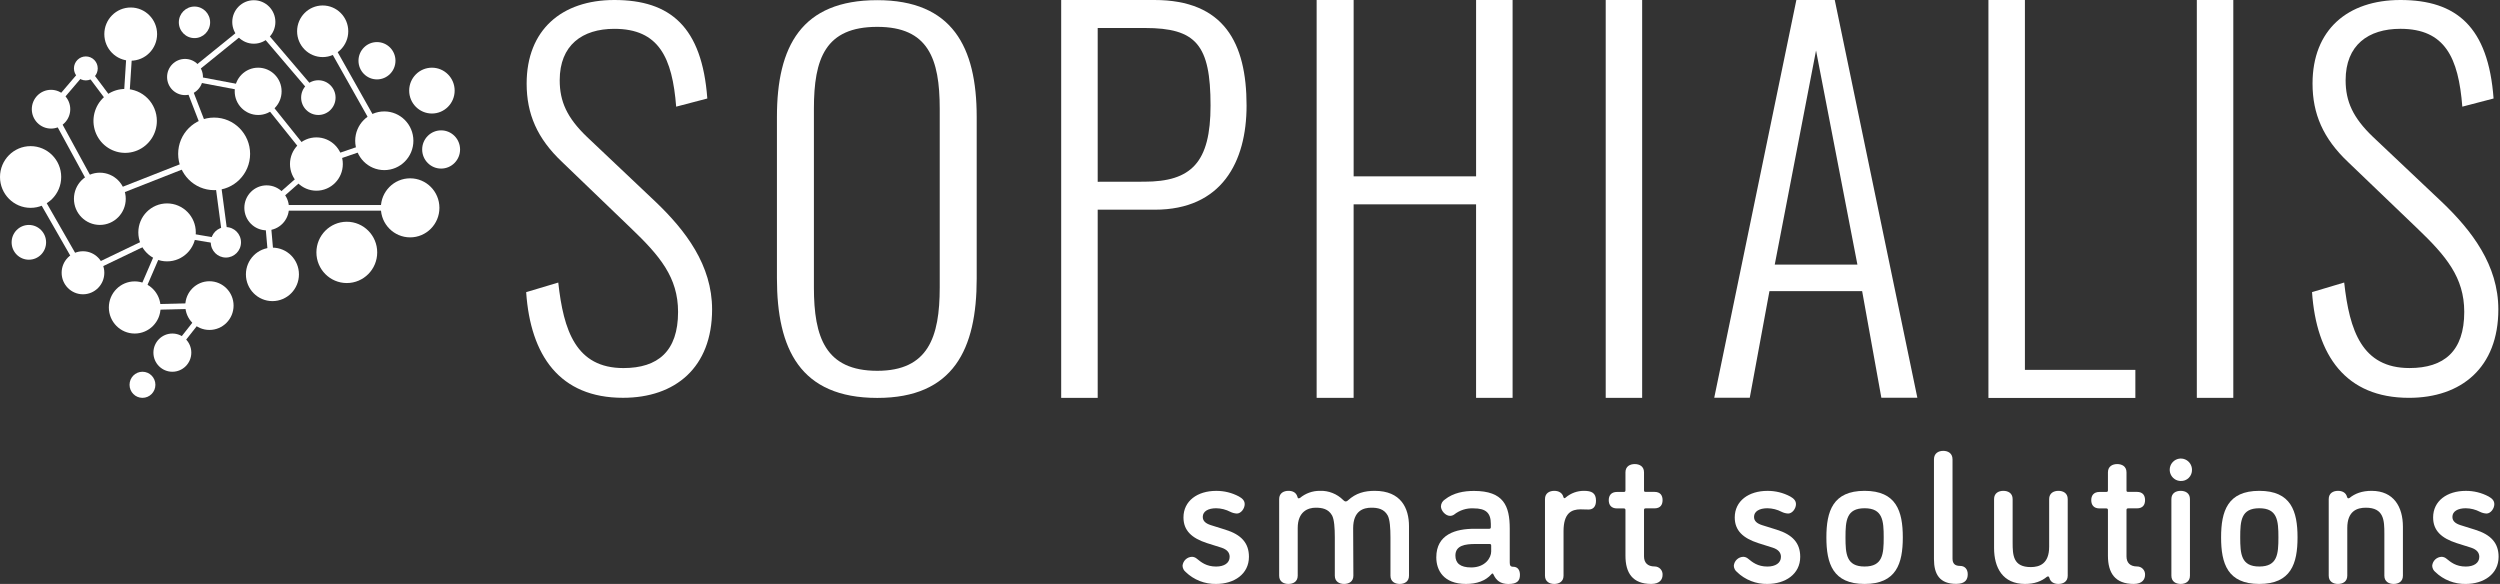 <svg width="137" height="32" viewBox="0 0 137 32" fill="none" xmlns="http://www.w3.org/2000/svg">
<rect x="0" y="0" width="137" height="32" fill="#333333" stroke="none"/>
<g clip-path="url(#clip0)">
<path d="M28.834 16.01L30.593 15.484C30.881 18.116 31.565 20.17 34.165 20.17C36.056 20.17 37.158 19.247 37.158 17.094C37.158 15.198 36.161 14.018 34.558 12.487L30.803 8.876C29.438 7.588 28.86 6.244 28.86 4.584C28.86 1.641 30.777 0 33.666 0C36.738 0 38.472 1.474 38.761 5.398L37.054 5.845C36.844 3.16 36.108 1.58 33.666 1.58C31.906 1.58 30.672 2.475 30.672 4.397C30.672 5.556 31.066 6.448 32.169 7.504L35.925 11.058C37.579 12.638 39.023 14.534 39.023 16.956C39.023 20.142 37.002 21.799 34.142 21.799C30.672 21.803 29.069 19.482 28.834 16.01Z" fill="white"/>
<path d="M58.153 0H63.259C67.074 0 68.312 2.342 68.312 5.786C68.312 8.881 66.943 11.491 63.285 11.491H60.154V21.802H58.153V0ZM62.706 9.957C65.285 9.957 66.338 8.907 66.338 5.786C66.338 2.45 65.548 1.534 62.732 1.534H60.154V9.961L62.706 9.957Z" fill="white"/>
<path d="M98.441 0H100.545L105.071 21.797H103.098L102.045 15.953H96.966L95.887 21.797H93.94L98.441 0ZM101.786 14.5L99.519 2.769L97.256 14.499L101.786 14.5Z" fill="white"/>
<path d="M126.699 16.008L128.462 15.482C128.751 18.115 129.435 20.169 132.04 20.169C133.936 20.169 135.041 19.246 135.041 17.093C135.041 15.197 134.04 14.017 132.436 12.486L128.673 8.879C127.309 7.588 126.727 6.24 126.727 4.581C126.727 1.632 128.648 0 131.543 0C134.621 0 136.358 1.474 136.648 5.398L134.935 5.845C134.725 3.158 133.987 1.579 131.541 1.579C129.778 1.579 128.54 2.474 128.54 4.396C128.54 5.554 128.936 6.447 130.041 7.503L133.803 11.058C135.462 12.638 136.909 14.534 136.909 16.956C136.909 20.142 134.882 21.801 132.014 21.801C128.542 21.802 126.938 19.482 126.699 16.008Z" fill="white"/>
<path d="M42.576 15.249V6.406C42.576 2.536 43.917 0.009 48.075 0.009C52.18 0.009 53.523 2.562 53.523 6.406V15.278C53.523 19.121 52.26 21.806 48.075 21.806C43.839 21.803 42.576 19.118 42.576 15.249ZM51.497 15.755V5.957C51.497 3.208 50.864 1.472 48.075 1.472C45.228 1.472 44.602 3.208 44.602 5.957V15.755C44.602 18.477 45.233 20.32 48.075 20.32C50.864 20.32 51.497 18.477 51.497 15.755Z" fill="white"/>
<path d="M72.152 0H74.179V9.664H80.89V0H82.89V21.802H80.889V11.198H74.178V21.802H72.152V0Z" fill="white"/>
<path d="M87.993 0H89.99V21.802H87.993V0Z" fill="white"/>
<path d="M108.966 0H110.965V20.269H117.018V21.807H108.966V0Z" fill="white"/>
<path d="M120.386 0H122.385V21.802H120.386V0Z" fill="white"/>
<path d="M66.644 27.852C66.207 27.852 65.912 28.023 65.912 28.324C65.912 28.555 66.074 28.686 66.349 28.776L67.152 29.027C68.026 29.298 68.442 29.761 68.442 30.513C68.442 31.468 67.619 32 66.644 32C66.024 32.013 65.425 31.778 64.976 31.347C64.925 31.305 64.883 31.254 64.853 31.195C64.824 31.136 64.806 31.071 64.803 31.005C64.814 30.873 64.874 30.75 64.969 30.659C65.065 30.569 65.191 30.517 65.322 30.513C65.419 30.516 65.512 30.552 65.586 30.616C65.82 30.806 66.105 31.047 66.644 31.047C67.081 31.047 67.385 30.857 67.385 30.515C67.385 30.285 67.243 30.113 66.939 30.013L66.145 29.763C65.302 29.491 64.854 29.07 64.854 28.356C64.854 27.452 65.617 26.9 66.644 26.9C67.079 26.896 67.509 27.001 67.893 27.207C68.076 27.31 68.209 27.428 68.209 27.629C68.209 27.87 68.005 28.142 67.782 28.142C67.658 28.136 67.537 28.105 67.426 28.05C67.184 27.923 66.916 27.855 66.644 27.852Z" fill="white"/>
<path d="M74.165 31.548C74.165 31.879 73.911 32 73.657 32C73.402 32 73.148 31.879 73.148 31.548V29.449C73.148 28.946 73.117 28.465 72.996 28.244C72.792 27.882 72.447 27.822 72.101 27.822C71.684 27.822 71.115 28.027 71.115 28.936V31.548C71.115 31.879 70.86 32 70.606 32C70.352 32 70.098 31.879 70.098 31.548V27.35C70.098 27.019 70.352 26.898 70.606 26.898C70.83 26.898 71.033 26.979 71.104 27.239C71.115 27.289 71.135 27.31 71.175 27.31C71.197 27.308 71.218 27.301 71.237 27.289C71.542 27.034 71.927 26.895 72.325 26.898C72.561 26.888 72.796 26.928 73.016 27.015C73.237 27.101 73.437 27.232 73.605 27.4C73.635 27.42 73.676 27.48 73.747 27.48C73.77 27.479 73.793 27.473 73.814 27.462C73.835 27.452 73.854 27.438 73.869 27.42C74.306 27.019 74.784 26.898 75.333 26.898C76.777 26.898 77.213 27.852 77.213 28.837V31.548C77.213 31.879 76.959 32 76.705 32C76.451 32 76.197 31.879 76.197 31.548V29.449C76.197 28.946 76.166 28.465 76.044 28.244C75.841 27.882 75.495 27.822 75.149 27.822C74.722 27.822 74.153 27.983 74.153 28.95L74.165 31.548Z" fill="white"/>
<path d="M81.85 31.498C81.829 31.458 81.82 31.427 81.788 31.427C81.757 31.427 81.749 31.447 81.728 31.468C81.413 31.829 80.925 32 80.335 32C79.095 32 78.709 31.236 78.709 30.544C78.709 29.278 79.776 28.977 80.793 28.977H81.606C81.666 28.977 81.698 28.957 81.698 28.886V28.711C81.698 28.095 81.413 27.858 80.752 27.858C80.367 27.837 79.988 27.959 79.685 28.199C79.619 28.245 79.541 28.269 79.461 28.269C79.217 28.269 78.963 27.988 78.963 27.747C78.966 27.672 78.987 27.599 79.024 27.534C79.062 27.47 79.114 27.415 79.176 27.375C79.644 27.003 80.224 26.903 80.773 26.903C82.4 26.903 82.734 27.723 82.734 28.972V30.818C82.734 30.979 82.765 31.059 82.927 31.059C83.171 31.059 83.293 31.239 83.293 31.501C83.293 31.822 83.151 32.003 82.653 32.003C82.216 32 81.992 31.799 81.85 31.498ZM81.717 30.222V29.901C81.717 29.83 81.687 29.811 81.627 29.811H80.854C80.285 29.811 79.756 29.891 79.756 30.444C79.756 30.854 80.01 31.096 80.62 31.096C81.393 31.096 81.717 30.563 81.717 30.222Z" fill="white"/>
<path d="M87.055 27.922C86.811 27.922 86.811 27.912 86.617 27.912C86.109 27.912 85.682 28.123 85.682 29.107V31.548C85.682 31.879 85.428 32 85.174 32C84.919 32 84.665 31.879 84.665 31.548V27.35C84.665 27.019 84.919 26.898 85.174 26.898C85.407 26.898 85.611 27 85.672 27.229C85.692 27.289 85.702 27.3 85.733 27.3C85.747 27.298 85.76 27.294 85.772 27.287C85.785 27.28 85.795 27.271 85.804 27.26C86.084 27.024 86.436 26.896 86.8 26.898C87.217 26.898 87.461 27.009 87.461 27.44C87.461 27.788 87.278 27.922 87.055 27.922Z" fill="white"/>
<path d="M90.49 32C89.464 32 89.075 31.397 89.075 30.454V27.953C89.077 27.94 89.076 27.928 89.072 27.916C89.068 27.904 89.061 27.893 89.052 27.884C89.043 27.875 89.032 27.869 89.021 27.865C89.009 27.861 88.996 27.86 88.984 27.862H88.618C88.282 27.862 88.16 27.657 88.16 27.41C88.16 27.164 88.282 26.958 88.618 26.958H88.984C89.045 26.958 89.075 26.938 89.075 26.868V25.884C89.075 25.552 89.329 25.431 89.584 25.431C89.838 25.431 90.092 25.552 90.092 25.884V26.865C90.092 26.935 90.112 26.955 90.184 26.955H90.662C90.997 26.955 91.109 27.16 91.109 27.407C91.109 27.654 90.997 27.858 90.662 27.858H90.184C90.112 27.858 90.092 27.889 90.092 27.95V30.491C90.092 30.832 90.285 31.042 90.672 31.042C90.731 31.041 90.79 31.053 90.845 31.076C90.9 31.099 90.95 31.134 90.991 31.177C91.032 31.22 91.064 31.272 91.084 31.328C91.104 31.385 91.113 31.445 91.109 31.505C91.109 31.728 90.978 32 90.49 32Z" fill="white"/>
<path d="M96.853 27.852C96.416 27.852 96.121 28.023 96.121 28.324C96.121 28.555 96.284 28.686 96.558 28.776L97.362 29.027C98.235 29.298 98.652 29.761 98.652 30.513C98.652 31.468 97.829 32 96.853 32C96.234 32.013 95.634 31.778 95.186 31.347C95.135 31.305 95.093 31.254 95.063 31.195C95.033 31.136 95.016 31.071 95.013 31.005C95.024 30.873 95.083 30.75 95.179 30.659C95.274 30.569 95.4 30.517 95.531 30.513C95.628 30.516 95.722 30.552 95.796 30.616C96.029 30.806 96.314 31.047 96.853 31.047C97.29 31.047 97.596 30.857 97.596 30.515C97.596 30.285 97.453 30.113 97.148 30.013L96.355 29.763C95.511 29.491 95.064 29.07 95.064 28.356C95.064 27.452 95.826 26.9 96.853 26.9C97.289 26.896 97.719 27.001 98.104 27.207C98.286 27.31 98.419 27.428 98.419 27.629C98.419 27.87 98.216 28.142 97.992 28.142C97.868 28.136 97.748 28.105 97.636 28.05C97.394 27.923 97.126 27.855 96.853 27.852Z" fill="white"/>
<path d="M102.18 26.898C103.918 26.898 104.274 28.012 104.274 29.449C104.274 30.885 103.918 32 102.18 32C100.441 32 100.086 30.885 100.086 29.449C100.086 28.012 100.442 26.898 102.18 26.898ZM102.18 31.045C103.176 31.045 103.227 30.363 103.227 29.449C103.227 28.535 103.176 27.852 102.18 27.852C101.183 27.852 101.133 28.535 101.133 29.449C101.133 30.363 101.183 31.045 102.18 31.045Z" fill="white"/>
<path d="M105.981 30.642V25.173C105.981 24.832 106.236 24.707 106.49 24.707C106.744 24.707 106.998 24.832 106.998 25.173V30.608C106.998 30.877 107.12 31.012 107.415 31.012C107.669 31.012 107.832 31.188 107.832 31.468C107.832 31.748 107.71 31.996 107.202 31.996C106.297 32 105.981 31.472 105.981 30.642Z" fill="white"/>
<path d="M112.294 29.96V27.35C112.294 27.019 112.548 26.898 112.802 26.898C113.057 26.898 113.311 27.019 113.311 27.35V31.548C113.311 31.879 113.058 32 112.802 32C112.579 32 112.365 31.91 112.304 31.659C112.294 31.628 112.274 31.588 112.233 31.588C112.211 31.589 112.19 31.596 112.172 31.608C111.877 31.849 111.501 32 110.972 32C109.752 32 109.275 31.116 109.275 30.031V27.35C109.275 27.019 109.529 26.898 109.783 26.898C110.038 26.898 110.292 27.019 110.292 27.35V29.73C110.292 30.433 110.322 31.076 111.288 31.076C111.765 31.076 112.294 30.895 112.294 29.96Z" fill="white"/>
<path d="M116.929 32C115.902 32 115.515 31.397 115.515 30.453V27.953C115.517 27.94 115.516 27.928 115.512 27.916C115.508 27.904 115.501 27.893 115.492 27.884C115.483 27.875 115.472 27.869 115.461 27.865C115.449 27.861 115.436 27.86 115.424 27.862H115.059C114.723 27.862 114.601 27.657 114.601 27.41C114.601 27.164 114.723 26.958 115.059 26.958H115.424C115.485 26.958 115.515 26.938 115.515 26.868V25.884C115.515 25.552 115.769 25.431 116.024 25.431C116.278 25.431 116.532 25.552 116.532 25.884V26.865C116.532 26.935 116.552 26.955 116.624 26.955H117.101C117.437 26.955 117.549 27.16 117.549 27.407C117.549 27.654 117.437 27.858 117.101 27.858H116.624C116.552 27.858 116.532 27.889 116.532 27.95V30.491C116.532 30.832 116.725 31.042 117.112 31.042C117.171 31.041 117.23 31.053 117.285 31.076C117.34 31.099 117.39 31.134 117.431 31.177C117.472 31.22 117.503 31.272 117.524 31.328C117.544 31.385 117.553 31.445 117.549 31.505C117.547 31.728 117.417 32 116.929 32Z" fill="white"/>
<path d="M119.5 26.358C119.38 26.356 119.263 26.319 119.164 26.25C119.065 26.181 118.989 26.084 118.944 25.972C118.899 25.859 118.889 25.736 118.913 25.617C118.938 25.498 118.997 25.39 119.083 25.305C119.168 25.22 119.277 25.162 119.395 25.139C119.513 25.116 119.635 25.129 119.746 25.176C119.857 25.223 119.952 25.302 120.018 25.402C120.085 25.503 120.121 25.622 120.121 25.743C120.123 25.826 120.109 25.907 120.078 25.984C120.048 26.06 120.002 26.13 119.944 26.187C119.886 26.245 119.816 26.29 119.74 26.32C119.663 26.349 119.582 26.362 119.5 26.358ZM120.009 31.548C120.009 31.879 119.755 32 119.5 32C119.246 32 118.992 31.879 118.992 31.548V27.35C118.992 27.019 119.246 26.898 119.5 26.898C119.755 26.898 120.009 27.019 120.009 27.35V31.548Z" fill="white"/>
<path d="M123.81 26.898C125.549 26.898 125.905 28.012 125.905 29.449C125.905 30.885 125.549 32 123.81 32C122.071 32 121.716 30.885 121.716 29.449C121.716 28.012 122.072 26.898 123.81 26.898ZM123.81 31.045C124.806 31.045 124.857 30.363 124.857 29.449C124.857 28.535 124.806 27.852 123.81 27.852C122.813 27.852 122.764 28.535 122.764 29.449C122.764 30.363 122.814 31.045 123.81 31.045Z" fill="white"/>
<path d="M128.631 28.936V31.548C128.631 31.879 128.376 32 128.122 32C127.868 32 127.614 31.879 127.614 31.548V27.35C127.614 27.019 127.868 26.898 128.122 26.898C128.346 26.898 128.559 26.988 128.62 27.239C128.631 27.269 128.651 27.31 128.692 27.31C128.713 27.308 128.734 27.301 128.753 27.289C129.048 27.048 129.433 26.898 129.962 26.898C131.182 26.898 131.68 27.782 131.68 28.866V31.548C131.68 31.879 131.426 32 131.172 32C130.917 32 130.663 31.879 130.663 31.548V29.248C130.663 28.515 130.643 27.822 129.646 27.822C129.168 27.822 128.631 28.003 128.631 28.936Z" fill="white"/>
<path d="M135.123 27.852C134.687 27.852 134.392 28.023 134.392 28.324C134.392 28.555 134.555 28.686 134.828 28.776L135.632 29.027C136.506 29.298 136.923 29.761 136.923 30.513C136.923 31.468 136.099 32 135.123 32C134.504 32.013 133.905 31.778 133.457 31.347C133.405 31.305 133.364 31.254 133.334 31.195C133.304 31.136 133.287 31.071 133.284 31.005C133.295 30.873 133.354 30.75 133.45 30.659C133.545 30.569 133.671 30.517 133.802 30.513C133.899 30.516 133.992 30.552 134.067 30.616C134.301 30.806 134.585 31.047 135.123 31.047C135.56 31.047 135.865 30.857 135.865 30.515C135.865 30.285 135.723 30.113 135.418 30.013L134.626 29.763C133.782 29.491 133.335 29.07 133.335 28.356C133.335 27.452 134.097 26.9 135.123 26.9C135.559 26.896 135.989 27.001 136.374 27.207C136.557 27.31 136.689 27.428 136.689 27.629C136.689 27.87 136.486 28.142 136.262 28.142C136.138 28.136 136.017 28.105 135.906 28.05C135.664 27.923 135.396 27.855 135.123 27.852Z" fill="white"/>
<path d="M10.165 3.913L9.88 4.025L11.87 9.17L12.155 9.057L10.165 3.913Z" fill="white"/>
<path d="M14.115 1.236L13.923 0.995L9.653 4.451L9.845 4.692L14.115 1.236Z" fill="white"/>
<path d="M14.961 5.287L15.017 4.984L9.635 3.965L9.579 4.269L14.961 5.287Z" fill="white"/>
<path d="M17.375 5.503L17.607 5.302L14.037 1.116L13.805 1.317L17.375 5.503Z" fill="white"/>
<path d="M20.541 7.103L20.807 6.951L18.104 2.149L17.837 2.301L20.541 7.103Z" fill="white"/>
<path d="M16.719 9.025L16.818 9.318L21.451 7.729L21.353 7.437L16.719 9.025Z" fill="white"/>
<path d="M17.395 9.363L17.634 9.169L14.185 4.862L13.946 5.057L17.395 9.363Z" fill="white"/>
<path d="M21.126 11.544V11.235H15.65V11.544H21.126Z" fill="white"/>
<path d="M14.867 16.056L15.171 16.029L14.693 10.528L14.388 10.555L14.867 16.056Z" fill="white"/>
<path d="M12.251 13.486L12.555 13.444L11.938 8.811L11.635 8.852L12.251 13.486Z" fill="white"/>
<path d="M4.418 14.999L4.683 14.844L1.945 10.062L1.68 10.217L4.418 14.999Z" fill="white"/>
<path d="M9.531 12.721L9.4 12.443L4.456 14.816L4.588 15.095L9.531 12.721Z" fill="white"/>
<path d="M9.599 12.092L9.318 11.969L7.135 17.033L7.416 17.156L9.599 12.092Z" fill="white"/>
<path d="M11.963 16.89L11.956 16.581L6.481 16.715L6.489 17.023L11.963 16.89Z" fill="white"/>
<path d="M12.811 13.509L12.862 13.205L8.649 12.493L8.598 12.798L12.811 13.509Z" fill="white"/>
<path d="M11.881 16.481L11.641 16.289L8.882 19.789L9.122 19.981L11.881 16.481Z" fill="white"/>
<path d="M13.862 11.846L14.063 12.079L18.189 8.448L17.987 8.215L13.862 11.846Z" fill="white"/>
<path d="M11.817 8.567L11.705 8.276L5.622 10.668L5.735 10.96L11.817 8.567Z" fill="white"/>
<path d="M5.045 3.577L4.812 3.375L2.427 6.171L2.659 6.372L5.045 3.577Z" fill="white"/>
<path d="M2.901 5.858L2.633 6.006L5.269 10.846L5.537 10.697L2.901 5.858Z" fill="white"/>
<path d="M4.857 3.698L4.612 3.884L6.433 6.314L6.677 6.128L4.857 3.698Z" fill="white"/>
<path d="M7.322 1.654L7.016 1.634L6.665 7.144L6.97 7.164L7.322 1.654Z" fill="white"/>
<path d="M17.445 6.301C17.966 6.301 18.389 5.875 18.389 5.349C18.389 4.824 17.966 4.398 17.445 4.398C16.924 4.398 16.502 4.824 16.502 5.349C16.502 5.875 16.924 6.301 17.445 6.301Z" fill="white"/>
<path d="M11.477 18.081C12.208 18.081 12.8 17.483 12.8 16.747C12.8 16.01 12.208 15.412 11.477 15.412C10.747 15.412 10.154 16.01 10.154 16.747C10.154 17.483 10.747 18.081 11.477 18.081Z" fill="white"/>
<path d="M22.476 13.008C23.362 13.008 24.08 12.284 24.08 11.39C24.08 10.496 23.362 9.772 22.476 9.772C21.59 9.772 20.871 10.496 20.871 11.39C20.871 12.284 21.59 13.008 22.476 13.008Z" fill="white"/>
<path d="M19.005 15.511C19.925 15.511 20.671 14.759 20.671 13.831C20.671 12.904 19.925 12.152 19.005 12.152C18.085 12.152 17.339 12.904 17.339 13.831C17.339 14.759 18.085 15.511 19.005 15.511Z" fill="white"/>
<path d="M14.929 16.501C15.732 16.501 16.382 15.845 16.382 15.036C16.382 14.227 15.732 13.571 14.929 13.571C14.127 13.571 13.476 14.227 13.476 15.036C13.476 15.845 14.127 16.501 14.929 16.501Z" fill="white"/>
<path d="M10.139 5.212C10.682 5.212 11.122 4.768 11.122 4.22C11.122 3.673 10.682 3.229 10.139 3.229C9.596 3.229 9.156 3.673 9.156 4.22C9.156 4.768 9.596 5.212 10.139 5.212Z" fill="white"/>
<path d="M20.658 4.351C21.218 4.351 21.672 3.893 21.672 3.328C21.672 2.764 21.218 2.306 20.658 2.306C20.098 2.306 19.645 2.764 19.645 3.328C19.645 3.893 20.098 4.351 20.658 4.351Z" fill="white"/>
<path d="M23.669 6.221C24.357 6.221 24.915 5.659 24.915 4.965C24.915 4.271 24.357 3.709 23.669 3.709C22.981 3.709 22.423 4.271 22.423 4.965C22.423 5.659 22.981 6.221 23.669 6.221Z" fill="white"/>
<path d="M24.173 9.238C24.747 9.238 25.212 8.769 25.212 8.191C25.212 7.613 24.747 7.144 24.173 7.144C23.6 7.144 23.135 7.613 23.135 8.191C23.135 8.769 23.6 9.238 24.173 9.238Z" fill="white"/>
<path d="M5.472 12.326C6.256 12.326 6.891 11.685 6.891 10.895C6.891 10.104 6.256 9.463 5.472 9.463C4.688 9.463 4.052 10.104 4.052 10.895C4.052 11.685 4.688 12.326 5.472 12.326Z" fill="white"/>
<path d="M10.658 2.088C11.131 2.088 11.515 1.701 11.515 1.223C11.515 0.746 11.131 0.359 10.658 0.359C10.184 0.359 9.8 0.746 9.8 1.223C9.8 1.701 10.184 2.088 10.658 2.088Z" fill="white"/>
<path d="M13.91 2.395C14.562 2.395 15.091 1.862 15.091 1.204C15.091 0.546 14.562 0.012 13.91 0.012C13.257 0.012 12.728 0.546 12.728 1.204C12.728 1.862 13.257 2.395 13.91 2.395Z" fill="white"/>
<path d="M17.683 3.128C18.457 3.128 19.085 2.495 19.085 1.714C19.085 0.934 18.457 0.3 17.683 0.3C16.909 0.3 16.281 0.934 16.281 1.714C16.281 2.495 16.909 3.128 17.683 3.128Z" fill="white"/>
<path d="M2.796 7.046C3.378 7.046 3.85 6.571 3.85 5.984C3.85 5.397 3.378 4.922 2.796 4.922C2.214 4.922 1.743 5.397 1.743 5.984C1.743 6.571 2.214 7.046 2.796 7.046Z" fill="white"/>
<path d="M4.704 4.406C5.064 4.406 5.356 4.112 5.356 3.749C5.356 3.386 5.064 3.092 4.704 3.092C4.344 3.092 4.052 3.386 4.052 3.749C4.052 4.112 4.344 4.406 4.704 4.406Z" fill="white"/>
<path d="M7.163 3.327C7.961 3.327 8.609 2.675 8.609 1.869C8.609 1.064 7.961 0.411 7.163 0.411C6.364 0.411 5.717 1.064 5.717 1.869C5.717 2.675 6.364 3.327 7.163 3.327Z" fill="white"/>
<path d="M11.734 10.42C12.823 10.42 13.706 9.53 13.706 8.432C13.706 7.334 12.823 6.443 11.734 6.443C10.645 6.443 9.763 7.334 9.763 8.432C9.763 9.53 10.645 10.42 11.734 10.42Z" fill="white"/>
<path d="M21.06 9.322C21.94 9.322 22.654 8.602 22.654 7.714C22.654 6.826 21.94 6.106 21.06 6.106C20.179 6.106 19.465 6.826 19.465 7.714C19.465 8.602 20.179 9.322 21.06 9.322Z" fill="white"/>
<path d="M14.612 12.622C15.287 12.622 15.835 12.071 15.835 11.39C15.835 10.709 15.287 10.157 14.612 10.157C13.937 10.157 13.39 10.709 13.39 11.39C13.39 12.071 13.937 12.622 14.612 12.622Z" fill="white"/>
<path d="M1.582 14.232C2.104 14.232 2.526 13.806 2.526 13.28C2.526 12.754 2.104 12.327 1.582 12.327C1.06 12.327 0.637 12.754 0.637 13.28C0.637 13.806 1.06 14.232 1.582 14.232Z" fill="white"/>
<path d="M1.677 11.39C2.603 11.39 3.354 10.633 3.354 9.699C3.354 8.765 2.603 8.008 1.677 8.008C0.751 8.008 0 8.765 0 9.699C0 10.633 0.751 11.39 1.677 11.39Z" fill="white"/>
<path d="M14.147 6.301C14.857 6.301 15.432 5.721 15.432 5.005C15.432 4.289 14.857 3.709 14.147 3.709C13.437 3.709 12.862 4.289 12.862 5.005C12.862 5.721 13.437 6.301 14.147 6.301Z" fill="white"/>
<path d="M17.339 10.45C18.139 10.45 18.787 9.796 18.787 8.989C18.787 8.183 18.139 7.529 17.339 7.529C16.539 7.529 15.891 8.183 15.891 8.989C15.891 9.796 16.539 10.45 17.339 10.45Z" fill="white"/>
<path d="M4.547 16.127C5.193 16.127 5.717 15.599 5.717 14.948C5.717 14.297 5.193 13.769 4.547 13.769C3.901 13.769 3.378 14.297 3.378 14.948C3.378 15.599 3.901 16.127 4.547 16.127Z" fill="white"/>
<path d="M7.807 21.802C8.199 21.802 8.516 21.482 8.516 21.087C8.516 20.692 8.199 20.372 7.807 20.372C7.416 20.372 7.099 20.692 7.099 21.087C7.099 21.482 7.416 21.802 7.807 21.802Z" fill="white"/>
<path d="M9.445 20.372C10.019 20.372 10.484 19.904 10.484 19.325C10.484 18.747 10.019 18.278 9.445 18.278C8.872 18.278 8.407 18.747 8.407 19.325C8.407 19.904 8.872 20.372 9.445 20.372Z" fill="white"/>
<path d="M12.379 14.114C12.836 14.114 13.207 13.741 13.207 13.28C13.207 12.819 12.836 12.445 12.379 12.445C11.922 12.445 11.551 12.819 11.551 13.28C11.551 13.741 11.922 14.114 12.379 14.114Z" fill="white"/>
<path d="M9.155 14.323C10.025 14.323 10.73 13.612 10.73 12.735C10.73 11.858 10.025 11.147 9.155 11.147C8.285 11.147 7.58 11.858 7.58 12.735C7.58 13.612 8.285 14.323 9.155 14.323Z" fill="white"/>
<path d="M7.382 18.278C8.165 18.278 8.8 17.638 8.8 16.849C8.8 16.06 8.165 15.42 7.382 15.42C6.599 15.42 5.965 16.06 5.965 16.849C5.965 17.638 6.599 18.278 7.382 18.278Z" fill="white"/>
<path d="M6.86 4.875C6.516 4.874 6.18 4.977 5.895 5.169C5.609 5.362 5.386 5.635 5.255 5.955C5.123 6.275 5.088 6.627 5.155 6.967C5.222 7.307 5.388 7.619 5.63 7.864C5.873 8.109 6.183 8.276 6.52 8.344C6.857 8.411 7.206 8.377 7.523 8.244C7.841 8.112 8.112 7.887 8.303 7.599C8.494 7.311 8.596 6.972 8.596 6.626C8.596 6.396 8.551 6.168 8.464 5.956C8.377 5.743 8.249 5.55 8.088 5.388C7.926 5.225 7.735 5.096 7.524 5.008C7.314 4.92 7.088 4.875 6.86 4.875Z" fill="white"/>
</g>
<defs>
<clipPath id="clip0">
<rect width="136.923" height="32" fill="white"/>
</clipPath>
</defs>
</svg>
